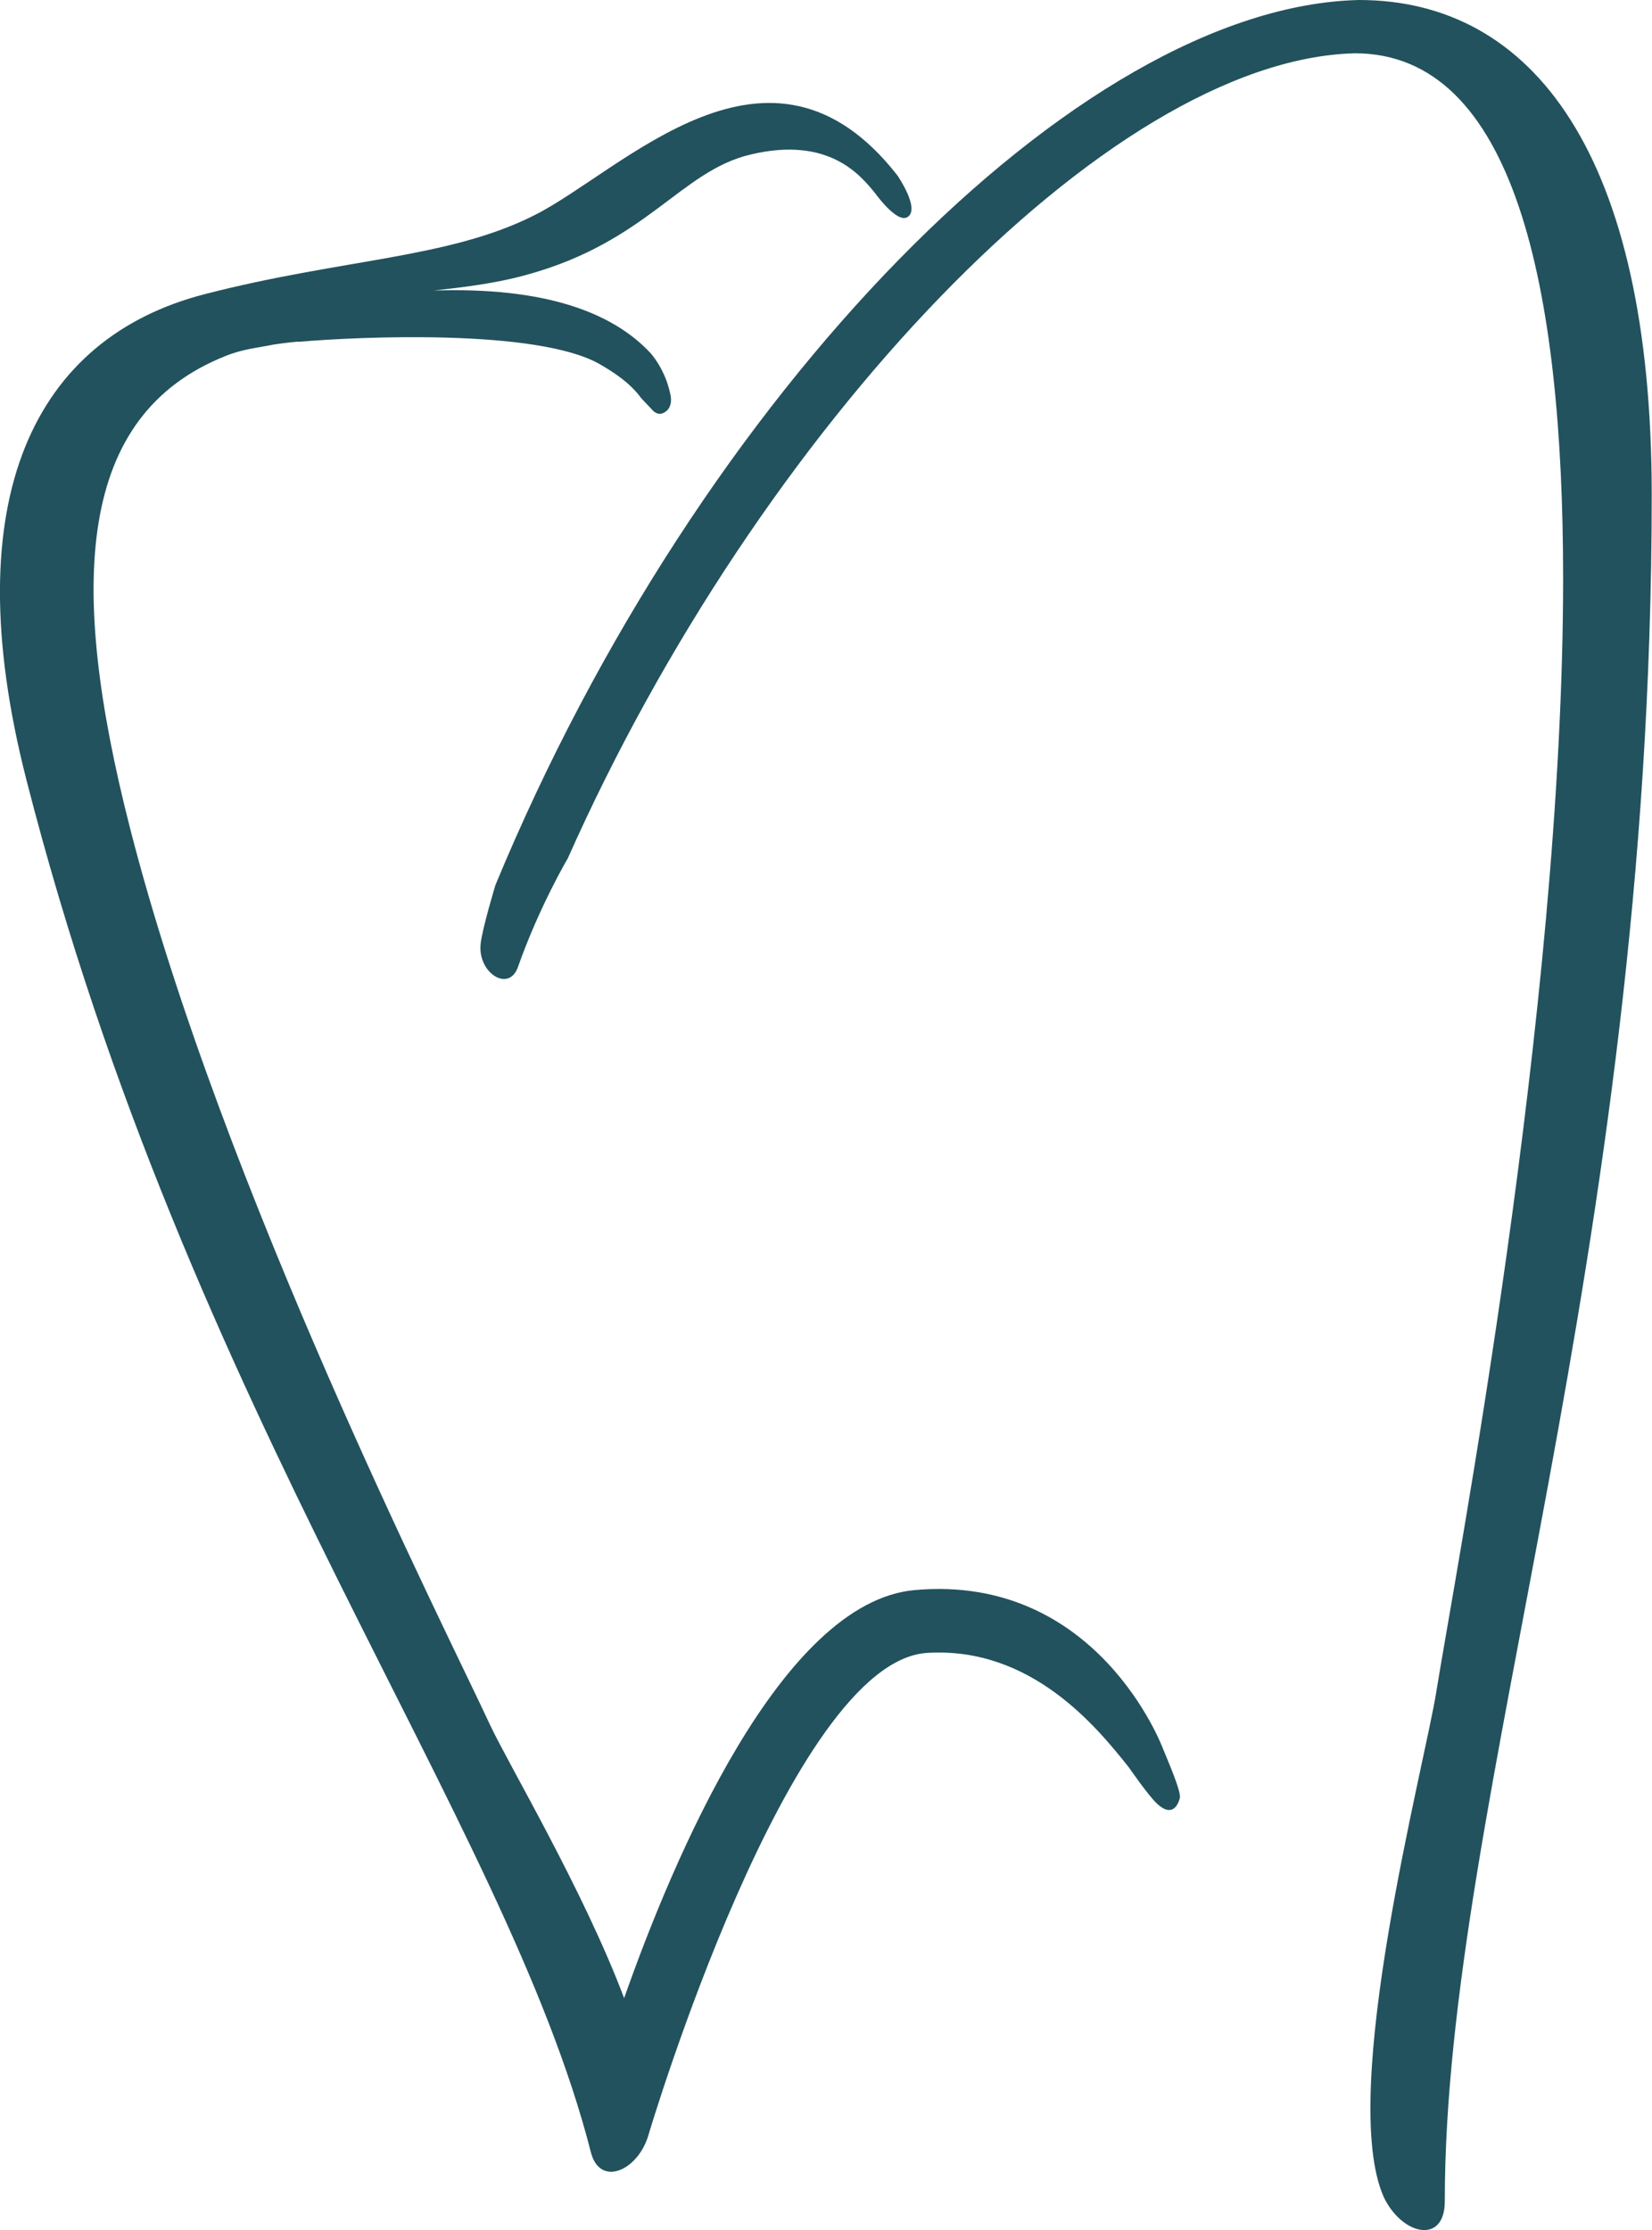 <svg xmlns="http://www.w3.org/2000/svg" id="Ebene_2" viewBox="0 0 58.92 79.52"><defs><style>.cls-1{fill:#22525d;}</style></defs><g id="Ebene_3"><path class="cls-1" d="m51.53,78.48c.01,1.56-1.51,1.24-2.17-.12-1.66-3.69,1.46-15.45,1.87-18.05.68-4.24,4.52-24.24,4.52-39.68,0-10.43-1.75-18.73-7.43-18.73-8.84.23-21.27,13.41-28.07,28.71,0,0-1.01,1.7-1.78,3.88-.32.9-1.42.22-1.33-.81.05-.54.53-2.12.53-2.12C24.96,13.95,38.47.23,48.47,0c6.22,0,10.44,5.55,10.44,17.65,0,27.26-7.38,46.52-7.38,60.83"></path><path class="cls-1" d="m10.64,12.19c2.15-.19,8.52-.47,10.74.79.45.26,1.08.65,1.49,1.22l.37.39s.19.26.43.13c.37-.18.24-.65.24-.65-.18-.91-.71-1.48-.71-1.48-1.35-1.45-3.76-2.36-7.73-2.23.88-.1,2.13-.23,3.31-.56,4.31-1.18,5.49-3.7,7.99-4.29,2.85-.68,3.96.81,4.42,1.35,0,0,.77,1.09,1.16.89.5-.27-.34-1.49-.34-1.49-4.57-5.86-9.8-.16-12.96,1.42-3.08,1.55-6.83,1.54-11.75,2.81C1.28,12.04-1.64,17.71.94,27.8c5.82,22.75,17.08,36.99,20.13,48.93.32,1.3,1.72.66,2.07-.64,0,0,0,0,0,0h0s5.01-16.85,9.93-17.15c3.72-.23,6.06,2.66,7.19,4.08,0,0,.69,1,1,1.29.66.62.82-.2.82-.2.06-.23-.51-1.52-.6-1.75,0,0-2.31-6.25-8.86-5.66-4.76.43-8.61,9.58-10.36,14.55-1.46-3.87-4.15-8.38-4.79-9.76-1.56-3.37-9.55-19.11-12.84-31.99-2.22-8.7-1.88-14.69,3.4-16.8.64-.26,1.13-.29,1.71-.41,0,0,.43-.07.9-.11Z"></path></g></svg>